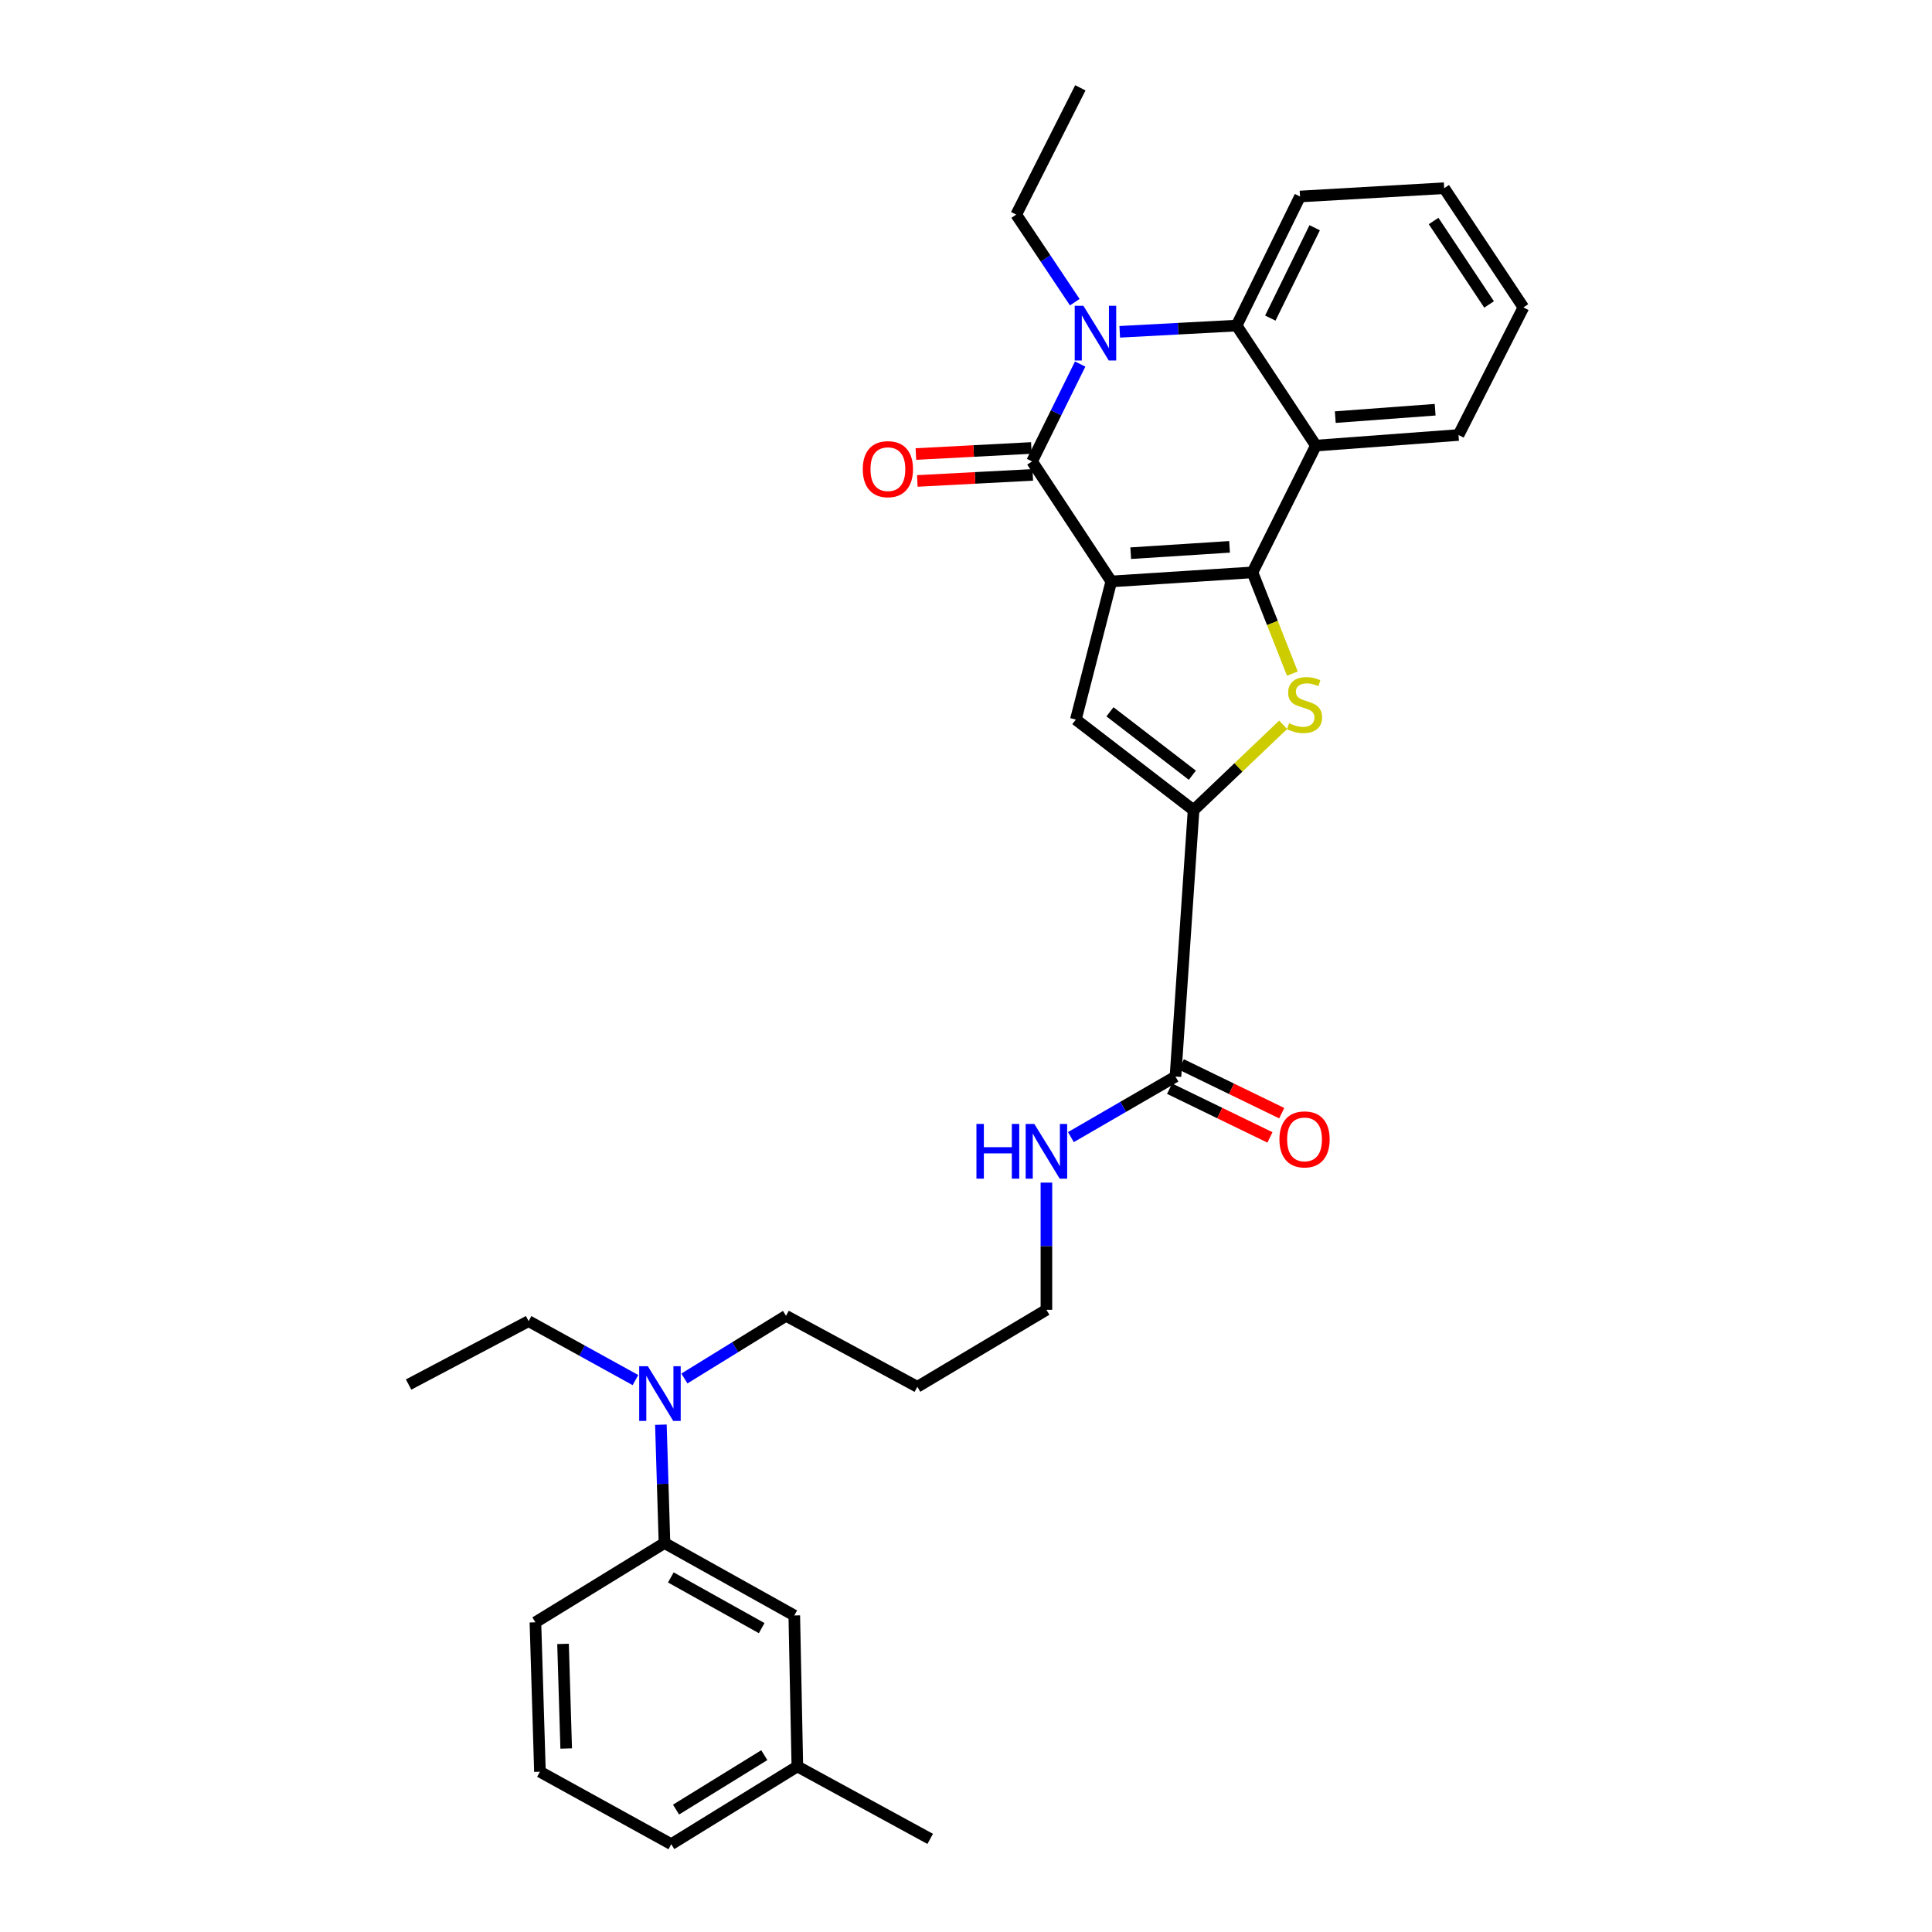<?xml version='1.0' encoding='iso-8859-1'?>
<svg version='1.1' baseProfile='full'
              xmlns='http://www.w3.org/2000/svg'
                      xmlns:rdkit='http://www.rdkit.org/xml'
                      xmlns:xlink='http://www.w3.org/1999/xlink'
                  xml:space='preserve'
width='1000px' height='1000px' viewBox='0 0 1000 1000'>
<!-- END OF HEADER -->
<rect style='opacity:1.0;fill:#FFFFFF;stroke:none' width='1000' height='1000' x='0' y='0'> </rect>
<path class='bond-0' d='M 575.196,300.95 L 648.269,296.262' style='fill:none;fill-rule:evenodd;stroke:#000000;stroke-width:6px;stroke-linecap:butt;stroke-linejoin:miter;stroke-opacity:1' />
<path class='bond-0' d='M 585.264,286.329 L 636.415,283.047' style='fill:none;fill-rule:evenodd;stroke:#000000;stroke-width:6px;stroke-linecap:butt;stroke-linejoin:miter;stroke-opacity:1' />
<path class='bond-1' d='M 575.196,300.95 L 534.193,238.833' style='fill:none;fill-rule:evenodd;stroke:#000000;stroke-width:6px;stroke-linecap:butt;stroke-linejoin:miter;stroke-opacity:1' />
<path class='bond-4' d='M 575.196,300.95 L 556.864,372.442' style='fill:none;fill-rule:evenodd;stroke:#000000;stroke-width:6px;stroke-linecap:butt;stroke-linejoin:miter;stroke-opacity:1' />
<path class='bond-3' d='M 648.269,296.262 L 658.6,322.461' style='fill:none;fill-rule:evenodd;stroke:#000000;stroke-width:6px;stroke-linecap:butt;stroke-linejoin:miter;stroke-opacity:1' />
<path class='bond-3' d='M 658.6,322.461 L 668.932,348.66' style='fill:none;fill-rule:evenodd;stroke:#CCCC00;stroke-width:6px;stroke-linecap:butt;stroke-linejoin:miter;stroke-opacity:1' />
<path class='bond-6' d='M 648.269,296.262 L 681.098,230.635' style='fill:none;fill-rule:evenodd;stroke:#000000;stroke-width:6px;stroke-linecap:butt;stroke-linejoin:miter;stroke-opacity:1' />
<path class='bond-2' d='M 534.193,238.833 L 546.644,213.63' style='fill:none;fill-rule:evenodd;stroke:#000000;stroke-width:6px;stroke-linecap:butt;stroke-linejoin:miter;stroke-opacity:1' />
<path class='bond-2' d='M 546.644,213.63 L 559.095,188.428' style='fill:none;fill-rule:evenodd;stroke:#0000FF;stroke-width:6px;stroke-linecap:butt;stroke-linejoin:miter;stroke-opacity:1' />
<path class='bond-9' d='M 533.827,231.869 L 503.95,233.439' style='fill:none;fill-rule:evenodd;stroke:#000000;stroke-width:6px;stroke-linecap:butt;stroke-linejoin:miter;stroke-opacity:1' />
<path class='bond-9' d='M 503.95,233.439 L 474.072,235.009' style='fill:none;fill-rule:evenodd;stroke:#FF0000;stroke-width:6px;stroke-linecap:butt;stroke-linejoin:miter;stroke-opacity:1' />
<path class='bond-9' d='M 534.558,245.797 L 504.681,247.366' style='fill:none;fill-rule:evenodd;stroke:#000000;stroke-width:6px;stroke-linecap:butt;stroke-linejoin:miter;stroke-opacity:1' />
<path class='bond-9' d='M 504.681,247.366 L 474.804,248.936' style='fill:none;fill-rule:evenodd;stroke:#FF0000;stroke-width:6px;stroke-linecap:butt;stroke-linejoin:miter;stroke-opacity:1' />
<path class='bond-7' d='M 579.575,171.745 L 609.823,170.132' style='fill:none;fill-rule:evenodd;stroke:#0000FF;stroke-width:6px;stroke-linecap:butt;stroke-linejoin:miter;stroke-opacity:1' />
<path class='bond-7' d='M 609.823,170.132 L 640.071,168.518' style='fill:none;fill-rule:evenodd;stroke:#000000;stroke-width:6px;stroke-linecap:butt;stroke-linejoin:miter;stroke-opacity:1' />
<path class='bond-15' d='M 556.305,156.411 L 541.15,133.746' style='fill:none;fill-rule:evenodd;stroke:#0000FF;stroke-width:6px;stroke-linecap:butt;stroke-linejoin:miter;stroke-opacity:1' />
<path class='bond-15' d='M 541.15,133.746 L 525.995,111.081' style='fill:none;fill-rule:evenodd;stroke:#000000;stroke-width:6px;stroke-linecap:butt;stroke-linejoin:miter;stroke-opacity:1' />
<path class='bond-31' d='M 664.161,375.157 L 640.978,397.246' style='fill:none;fill-rule:evenodd;stroke:#CCCC00;stroke-width:6px;stroke-linecap:butt;stroke-linejoin:miter;stroke-opacity:1' />
<path class='bond-31' d='M 640.978,397.246 L 617.795,419.334' style='fill:none;fill-rule:evenodd;stroke:#000000;stroke-width:6px;stroke-linecap:butt;stroke-linejoin:miter;stroke-opacity:1' />
<path class='bond-5' d='M 556.864,372.442 L 617.795,419.334' style='fill:none;fill-rule:evenodd;stroke:#000000;stroke-width:6px;stroke-linecap:butt;stroke-linejoin:miter;stroke-opacity:1' />
<path class='bond-5' d='M 574.509,368.423 L 617.161,401.248' style='fill:none;fill-rule:evenodd;stroke:#000000;stroke-width:6px;stroke-linecap:butt;stroke-linejoin:miter;stroke-opacity:1' />
<path class='bond-8' d='M 617.795,419.334 L 608.42,557.228' style='fill:none;fill-rule:evenodd;stroke:#000000;stroke-width:6px;stroke-linecap:butt;stroke-linejoin:miter;stroke-opacity:1' />
<path class='bond-16' d='M 681.098,230.635 L 754.93,225.157' style='fill:none;fill-rule:evenodd;stroke:#000000;stroke-width:6px;stroke-linecap:butt;stroke-linejoin:miter;stroke-opacity:1' />
<path class='bond-16' d='M 691.14,215.905 L 742.823,212.071' style='fill:none;fill-rule:evenodd;stroke:#000000;stroke-width:6px;stroke-linecap:butt;stroke-linejoin:miter;stroke-opacity:1' />
<path class='bond-32' d='M 681.098,230.635 L 640.071,168.518' style='fill:none;fill-rule:evenodd;stroke:#000000;stroke-width:6px;stroke-linecap:butt;stroke-linejoin:miter;stroke-opacity:1' />
<path class='bond-18' d='M 640.071,168.518 L 672.885,101.706' style='fill:none;fill-rule:evenodd;stroke:#000000;stroke-width:6px;stroke-linecap:butt;stroke-linejoin:miter;stroke-opacity:1' />
<path class='bond-18' d='M 657.512,164.645 L 680.481,117.876' style='fill:none;fill-rule:evenodd;stroke:#000000;stroke-width:6px;stroke-linecap:butt;stroke-linejoin:miter;stroke-opacity:1' />
<path class='bond-12' d='M 605.374,563.501 L 631.348,576.111' style='fill:none;fill-rule:evenodd;stroke:#000000;stroke-width:6px;stroke-linecap:butt;stroke-linejoin:miter;stroke-opacity:1' />
<path class='bond-12' d='M 631.348,576.111 L 657.322,588.722' style='fill:none;fill-rule:evenodd;stroke:#FF0000;stroke-width:6px;stroke-linecap:butt;stroke-linejoin:miter;stroke-opacity:1' />
<path class='bond-12' d='M 611.466,550.955 L 637.44,563.565' style='fill:none;fill-rule:evenodd;stroke:#000000;stroke-width:6px;stroke-linecap:butt;stroke-linejoin:miter;stroke-opacity:1' />
<path class='bond-12' d='M 637.44,563.565 L 663.414,576.176' style='fill:none;fill-rule:evenodd;stroke:#FF0000;stroke-width:6px;stroke-linecap:butt;stroke-linejoin:miter;stroke-opacity:1' />
<path class='bond-14' d='M 608.42,557.228 L 581.356,572.899' style='fill:none;fill-rule:evenodd;stroke:#000000;stroke-width:6px;stroke-linecap:butt;stroke-linejoin:miter;stroke-opacity:1' />
<path class='bond-14' d='M 581.356,572.899 L 554.293,588.57' style='fill:none;fill-rule:evenodd;stroke:#0000FF;stroke-width:6px;stroke-linecap:butt;stroke-linejoin:miter;stroke-opacity:1' />
<path class='bond-10' d='M 343.937,798.668 L 343.007,768.04' style='fill:none;fill-rule:evenodd;stroke:#000000;stroke-width:6px;stroke-linecap:butt;stroke-linejoin:miter;stroke-opacity:1' />
<path class='bond-10' d='M 343.007,768.04 L 342.077,737.413' style='fill:none;fill-rule:evenodd;stroke:#0000FF;stroke-width:6px;stroke-linecap:butt;stroke-linejoin:miter;stroke-opacity:1' />
<path class='bond-13' d='M 343.937,798.668 L 411.121,836.161' style='fill:none;fill-rule:evenodd;stroke:#000000;stroke-width:6px;stroke-linecap:butt;stroke-linejoin:miter;stroke-opacity:1' />
<path class='bond-13' d='M 347.218,816.471 L 394.247,842.716' style='fill:none;fill-rule:evenodd;stroke:#000000;stroke-width:6px;stroke-linecap:butt;stroke-linejoin:miter;stroke-opacity:1' />
<path class='bond-21' d='M 343.937,798.668 L 277.132,839.702' style='fill:none;fill-rule:evenodd;stroke:#000000;stroke-width:6px;stroke-linecap:butt;stroke-linejoin:miter;stroke-opacity:1' />
<path class='bond-11' d='M 354.246,713.511 L 380.545,697.289' style='fill:none;fill-rule:evenodd;stroke:#0000FF;stroke-width:6px;stroke-linecap:butt;stroke-linejoin:miter;stroke-opacity:1' />
<path class='bond-11' d='M 380.545,697.289 L 406.844,681.067' style='fill:none;fill-rule:evenodd;stroke:#000000;stroke-width:6px;stroke-linecap:butt;stroke-linejoin:miter;stroke-opacity:1' />
<path class='bond-23' d='M 328.908,714.325 L 301.257,699.075' style='fill:none;fill-rule:evenodd;stroke:#0000FF;stroke-width:6px;stroke-linecap:butt;stroke-linejoin:miter;stroke-opacity:1' />
<path class='bond-23' d='M 301.257,699.075 L 273.607,683.825' style='fill:none;fill-rule:evenodd;stroke:#000000;stroke-width:6px;stroke-linecap:butt;stroke-linejoin:miter;stroke-opacity:1' />
<path class='bond-17' d='M 411.121,836.161 L 412.709,914.302' style='fill:none;fill-rule:evenodd;stroke:#000000;stroke-width:6px;stroke-linecap:butt;stroke-linejoin:miter;stroke-opacity:1' />
<path class='bond-24' d='M 541.623,612.118 L 541.623,645.035' style='fill:none;fill-rule:evenodd;stroke:#0000FF;stroke-width:6px;stroke-linecap:butt;stroke-linejoin:miter;stroke-opacity:1' />
<path class='bond-24' d='M 541.623,645.035 L 541.623,677.952' style='fill:none;fill-rule:evenodd;stroke:#000000;stroke-width:6px;stroke-linecap:butt;stroke-linejoin:miter;stroke-opacity:1' />
<path class='bond-27' d='M 525.995,111.081 L 559.188,45.455' style='fill:none;fill-rule:evenodd;stroke:#000000;stroke-width:6px;stroke-linecap:butt;stroke-linejoin:miter;stroke-opacity:1' />
<path class='bond-28' d='M 754.93,225.157 L 788.51,159.12' style='fill:none;fill-rule:evenodd;stroke:#000000;stroke-width:6px;stroke-linecap:butt;stroke-linejoin:miter;stroke-opacity:1' />
<path class='bond-26' d='M 412.709,914.302 L 481.466,951.803' style='fill:none;fill-rule:evenodd;stroke:#000000;stroke-width:6px;stroke-linecap:butt;stroke-linejoin:miter;stroke-opacity:1' />
<path class='bond-34' d='M 412.709,914.302 L 347.447,954.545' style='fill:none;fill-rule:evenodd;stroke:#000000;stroke-width:6px;stroke-linecap:butt;stroke-linejoin:miter;stroke-opacity:1' />
<path class='bond-34' d='M 395.6,908.467 L 349.916,936.638' style='fill:none;fill-rule:evenodd;stroke:#000000;stroke-width:6px;stroke-linecap:butt;stroke-linejoin:miter;stroke-opacity:1' />
<path class='bond-30' d='M 672.885,101.706 L 747.499,97.414' style='fill:none;fill-rule:evenodd;stroke:#000000;stroke-width:6px;stroke-linecap:butt;stroke-linejoin:miter;stroke-opacity:1' />
<path class='bond-19' d='M 474.818,717.801 L 541.623,677.952' style='fill:none;fill-rule:evenodd;stroke:#000000;stroke-width:6px;stroke-linecap:butt;stroke-linejoin:miter;stroke-opacity:1' />
<path class='bond-20' d='M 474.818,717.801 L 406.844,681.067' style='fill:none;fill-rule:evenodd;stroke:#000000;stroke-width:6px;stroke-linecap:butt;stroke-linejoin:miter;stroke-opacity:1' />
<path class='bond-22' d='M 277.132,839.702 L 279.472,917.044' style='fill:none;fill-rule:evenodd;stroke:#000000;stroke-width:6px;stroke-linecap:butt;stroke-linejoin:miter;stroke-opacity:1' />
<path class='bond-22' d='M 291.423,850.882 L 293.061,905.021' style='fill:none;fill-rule:evenodd;stroke:#000000;stroke-width:6px;stroke-linecap:butt;stroke-linejoin:miter;stroke-opacity:1' />
<path class='bond-25' d='M 279.472,917.044 L 347.447,954.545' style='fill:none;fill-rule:evenodd;stroke:#000000;stroke-width:6px;stroke-linecap:butt;stroke-linejoin:miter;stroke-opacity:1' />
<path class='bond-29' d='M 273.607,683.825 L 211.49,716.631' style='fill:none;fill-rule:evenodd;stroke:#000000;stroke-width:6px;stroke-linecap:butt;stroke-linejoin:miter;stroke-opacity:1' />
<path class='bond-33' d='M 788.51,159.12 L 747.499,97.414' style='fill:none;fill-rule:evenodd;stroke:#000000;stroke-width:6px;stroke-linecap:butt;stroke-linejoin:miter;stroke-opacity:1' />
<path class='bond-33' d='M 770.743,157.584 L 742.036,114.389' style='fill:none;fill-rule:evenodd;stroke:#000000;stroke-width:6px;stroke-linecap:butt;stroke-linejoin:miter;stroke-opacity:1' />
<path  class='atom-3' d='M 560.746 158.256
L 570.026 173.256
Q 570.946 174.736, 572.426 177.416
Q 573.906 180.096, 573.986 180.256
L 573.986 158.256
L 577.746 158.256
L 577.746 186.576
L 573.866 186.576
L 563.906 170.176
Q 562.746 168.256, 561.506 166.056
Q 560.306 163.856, 559.946 163.176
L 559.946 186.576
L 556.266 186.576
L 556.266 158.256
L 560.746 158.256
' fill='#0000FF'/>
<path  class='atom-4' d='M 667.225 374.337
Q 667.545 374.457, 668.865 375.017
Q 670.185 375.577, 671.625 375.937
Q 673.105 376.257, 674.545 376.257
Q 677.225 376.257, 678.785 374.977
Q 680.345 373.657, 680.345 371.377
Q 680.345 369.817, 679.545 368.857
Q 678.785 367.897, 677.585 367.377
Q 676.385 366.857, 674.385 366.257
Q 671.865 365.497, 670.345 364.777
Q 668.865 364.057, 667.785 362.537
Q 666.745 361.017, 666.745 358.457
Q 666.745 354.897, 669.145 352.697
Q 671.585 350.497, 676.385 350.497
Q 679.665 350.497, 683.385 352.057
L 682.465 355.137
Q 679.065 353.737, 676.505 353.737
Q 673.745 353.737, 672.225 354.897
Q 670.705 356.017, 670.745 357.977
Q 670.745 359.497, 671.505 360.417
Q 672.305 361.337, 673.425 361.857
Q 674.585 362.377, 676.505 362.977
Q 679.065 363.777, 680.585 364.577
Q 682.105 365.377, 683.185 367.017
Q 684.305 368.617, 684.305 371.377
Q 684.305 375.297, 681.665 377.417
Q 679.065 379.497, 674.705 379.497
Q 672.185 379.497, 670.265 378.937
Q 668.385 378.417, 666.145 377.497
L 667.225 374.337
' fill='#CCCC00'/>
<path  class='atom-10' d='M 446.57 242.834
Q 446.57 236.034, 449.93 232.234
Q 453.29 228.434, 459.57 228.434
Q 465.85 228.434, 469.21 232.234
Q 472.57 236.034, 472.57 242.834
Q 472.57 249.714, 469.17 253.634
Q 465.77 257.514, 459.57 257.514
Q 453.33 257.514, 449.93 253.634
Q 446.57 249.754, 446.57 242.834
M 459.57 254.314
Q 463.89 254.314, 466.21 251.434
Q 468.57 248.514, 468.57 242.834
Q 468.57 237.274, 466.21 234.474
Q 463.89 231.634, 459.57 231.634
Q 455.25 231.634, 452.89 234.434
Q 450.57 237.234, 450.57 242.834
Q 450.57 248.554, 452.89 251.434
Q 455.25 254.314, 459.57 254.314
' fill='#FF0000'/>
<path  class='atom-12' d='M 335.329 707.158
L 344.609 722.158
Q 345.529 723.638, 347.009 726.318
Q 348.489 728.998, 348.569 729.158
L 348.569 707.158
L 352.329 707.158
L 352.329 735.478
L 348.449 735.478
L 338.489 719.078
Q 337.329 717.158, 336.089 714.958
Q 334.889 712.758, 334.529 712.078
L 334.529 735.478
L 330.849 735.478
L 330.849 707.158
L 335.329 707.158
' fill='#0000FF'/>
<path  class='atom-13' d='M 662.225 589.742
Q 662.225 582.942, 665.585 579.142
Q 668.945 575.342, 675.225 575.342
Q 681.505 575.342, 684.865 579.142
Q 688.225 582.942, 688.225 589.742
Q 688.225 596.622, 684.825 600.542
Q 681.425 604.422, 675.225 604.422
Q 668.985 604.422, 665.585 600.542
Q 662.225 596.662, 662.225 589.742
M 675.225 601.222
Q 679.545 601.222, 681.865 598.342
Q 684.225 595.422, 684.225 589.742
Q 684.225 584.182, 681.865 581.382
Q 679.545 578.542, 675.225 578.542
Q 670.905 578.542, 668.545 581.342
Q 666.225 584.142, 666.225 589.742
Q 666.225 595.462, 668.545 598.342
Q 670.905 601.222, 675.225 601.222
' fill='#FF0000'/>
<path  class='atom-15' d='M 505.403 581.747
L 509.243 581.747
L 509.243 593.787
L 523.723 593.787
L 523.723 581.747
L 527.563 581.747
L 527.563 610.067
L 523.723 610.067
L 523.723 596.987
L 509.243 596.987
L 509.243 610.067
L 505.403 610.067
L 505.403 581.747
' fill='#0000FF'/>
<path  class='atom-15' d='M 535.363 581.747
L 544.643 596.747
Q 545.563 598.227, 547.043 600.907
Q 548.523 603.587, 548.603 603.747
L 548.603 581.747
L 552.363 581.747
L 552.363 610.067
L 548.483 610.067
L 538.523 593.667
Q 537.363 591.747, 536.123 589.547
Q 534.923 587.347, 534.563 586.667
L 534.563 610.067
L 530.883 610.067
L 530.883 581.747
L 535.363 581.747
' fill='#0000FF'/>
</svg>
